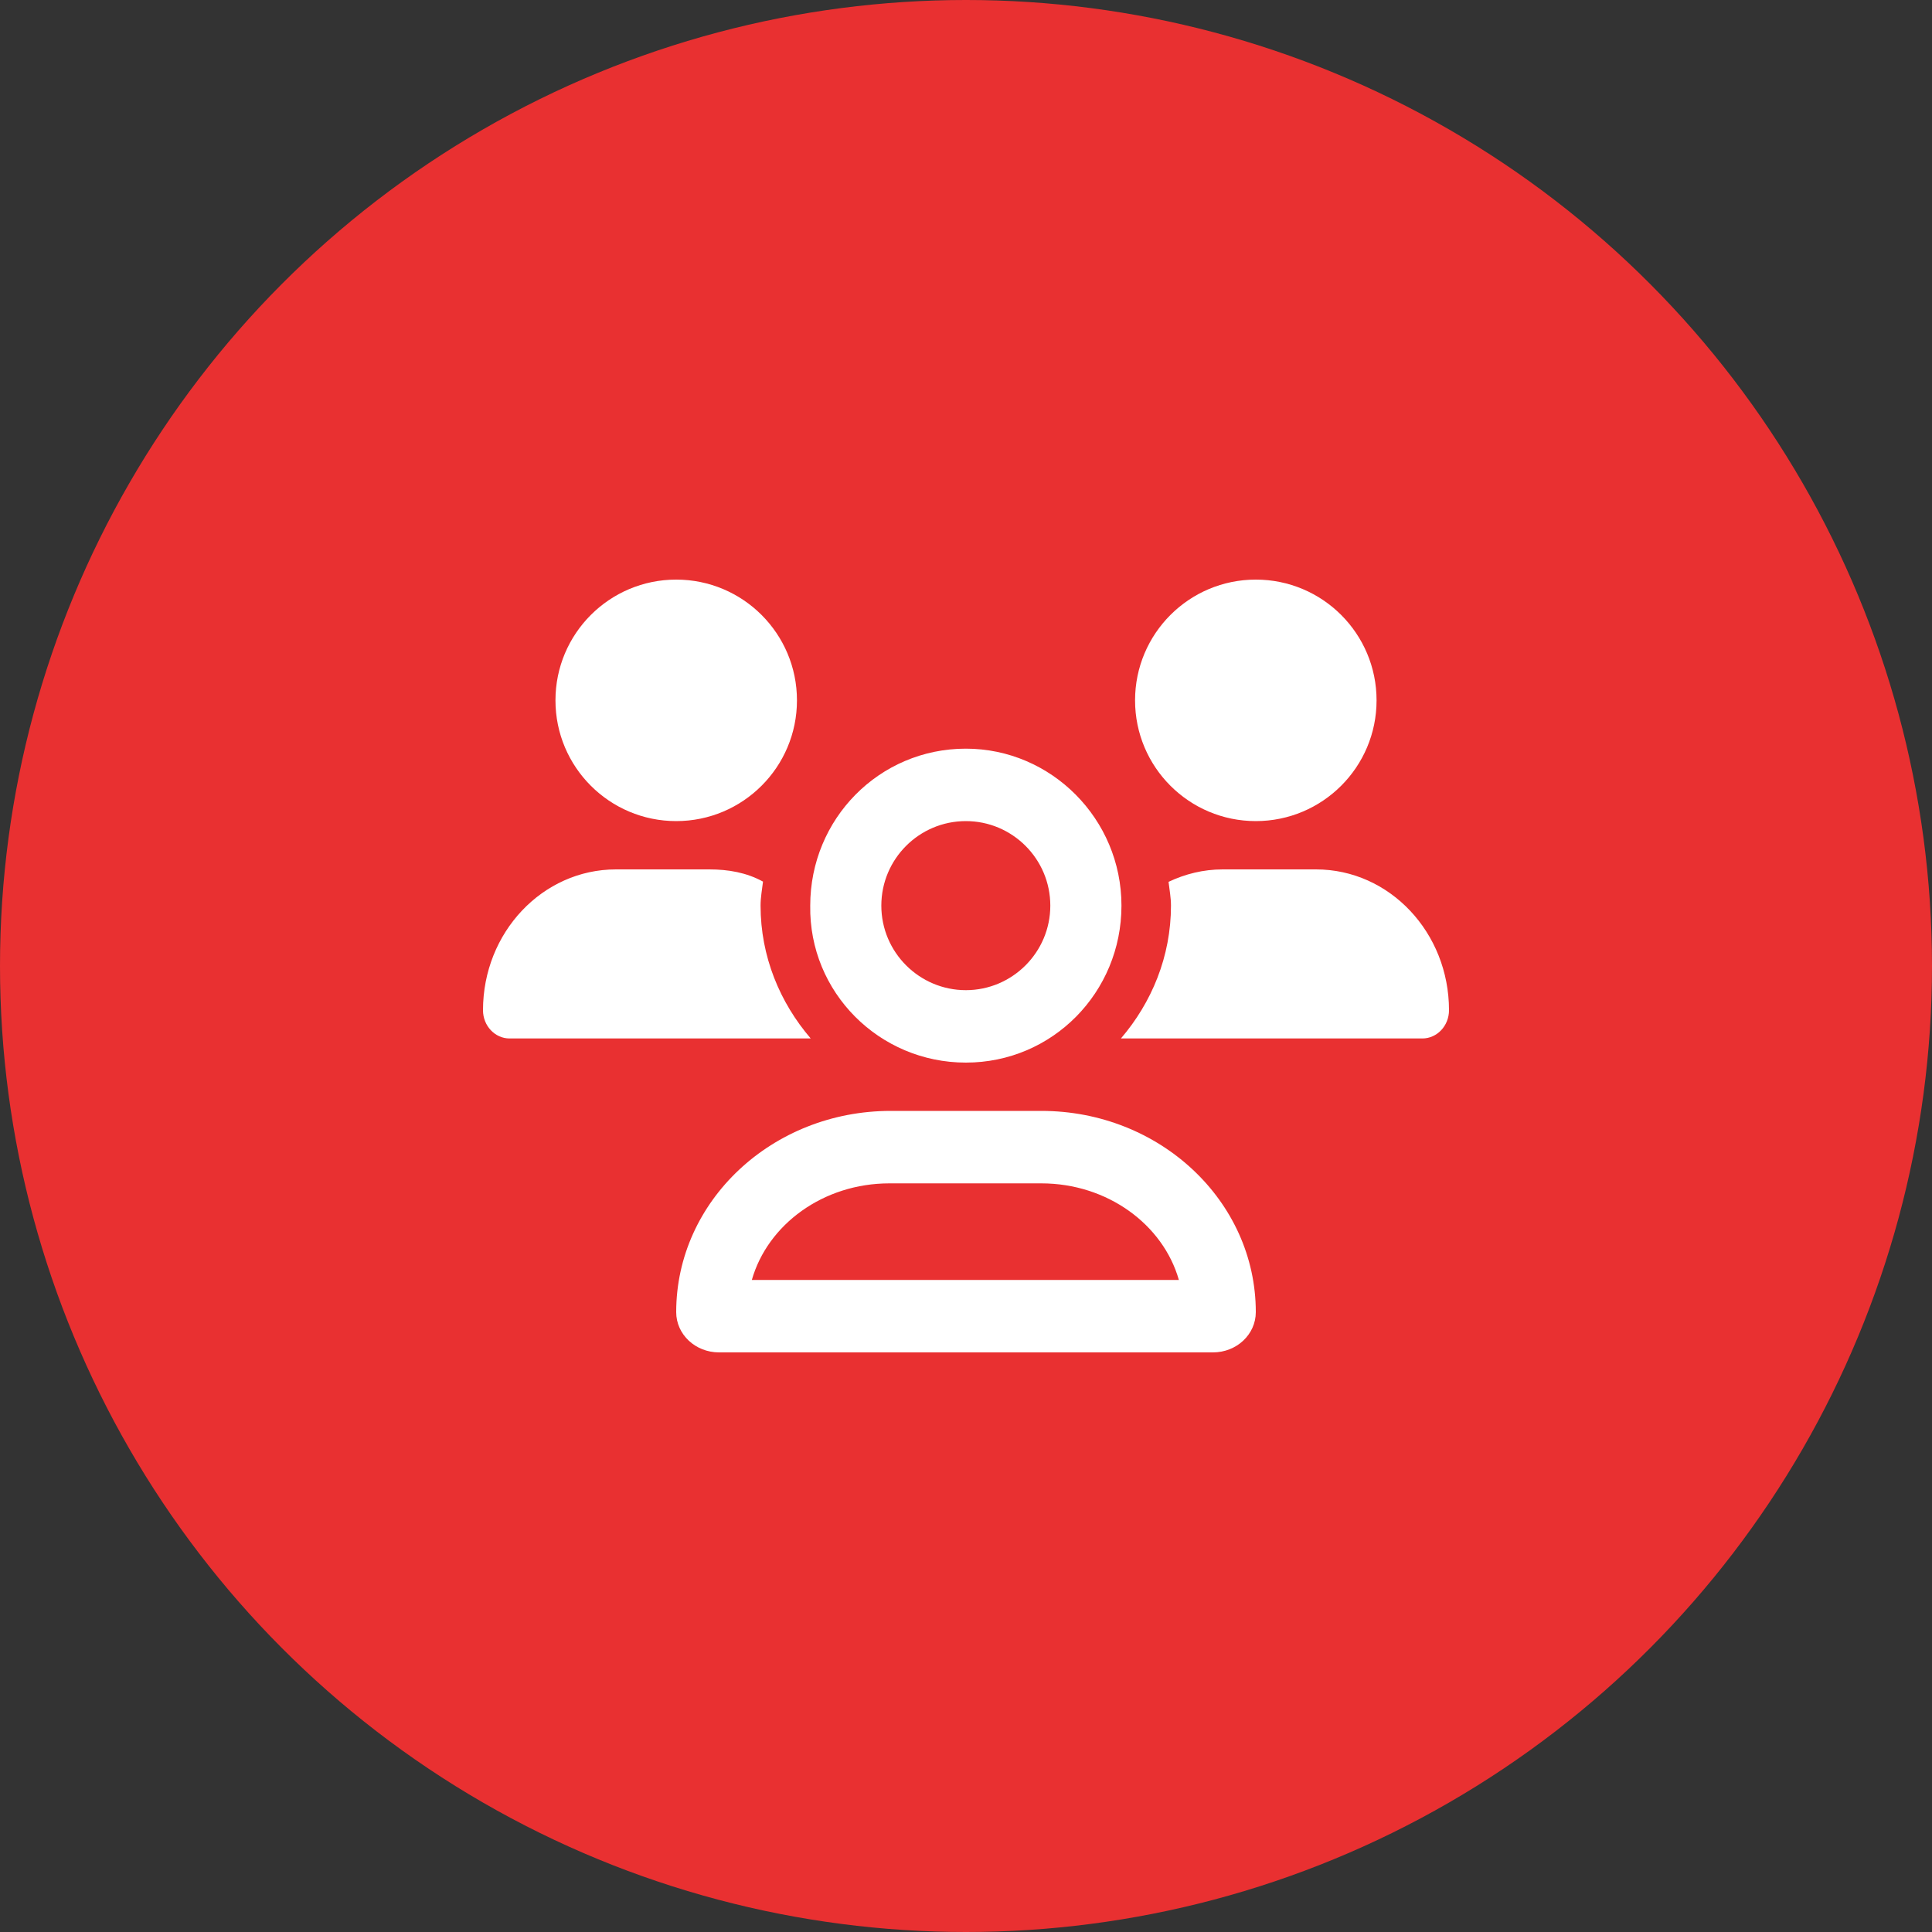 <svg xmlns="http://www.w3.org/2000/svg" xmlns:xlink="http://www.w3.org/1999/xlink" width="75px" height="75px" viewBox="0 0 75 75" version="1.1"><rect x="0" y="0" width="75" height="75" fill="#333333" stroke="none"/><title>MOLECULES/Icon Style/Nav</title><g id="SPRINT-1-DESKTOP" stroke="none" stroke-width="1" fill="none" fill-rule="evenodd"><g id="MOLECULES/Icon-Style/Nav"><g id="Group-3" fill="#E93031"><circle id="Oval" cx="37.5" cy="37.5" r="37.5"></circle></g><g id="icons/fontawesome/regular/location-dot" transform="translate(18.75, 22.5)" fill="#FFFFFF"><path d="M18.744,18.75 C22.108,18.75 24.785,16.022 24.785,12.656 C24.785,9.291 22.058,6.563 18.744,6.563 C15.38,6.563 12.703,9.291 12.703,12.656 C12.65,16.02 15.381,18.75 18.744,18.75 Z M18.744,9.375 C20.552,9.375 22.023,10.847 22.023,12.656 C22.023,14.466 20.549,15.938 18.744,15.938 C16.939,15.938 15.463,14.467 15.463,12.656 C15.463,10.846 16.934,9.375 18.744,9.375 Z M30,9.375 C32.589,9.375 34.688,7.276 34.688,4.688 C34.688,2.099 32.59,3.55271368e-15 30,3.55271368e-15 C27.411,3.55271368e-15 25.313,2.099 25.313,4.688 C25.313,7.276 27.41,9.375 30,9.375 Z M21.674,20.625 L15.826,20.625 C11.227,20.625 7.5,24.123 7.5,28.436 C7.5,29.303 8.244,30 9.164,30 L28.336,30 C29.256,30 30,29.303 30,28.436 C30,24.123 26.273,20.625 21.674,20.625 Z M10.436,27.188 C11.049,25.034 13.211,23.438 15.776,23.438 L21.674,23.438 C24.238,23.438 26.4,25.034 27.014,27.188 L10.436,27.188 Z M32.338,11.25 L28.714,11.25 C27.964,11.25 27.257,11.428 26.613,11.733 C26.648,12.041 26.707,12.34 26.707,12.656 C26.707,14.631 25.958,16.419 24.764,17.813 L36.465,17.813 C37.037,17.813 37.5,17.32 37.5,16.717 C37.5,13.699 35.191,11.25 32.338,11.25 Z M10.775,12.656 C10.775,12.337 10.833,12.033 10.87,11.724 C10.23,11.373 9.527,11.25 8.783,11.25 L5.161,11.25 C2.311,11.25 7.10542736e-15,13.699 7.10542736e-15,16.717 C7.10542736e-15,17.32 0.462,17.813 1.032,17.813 L12.722,17.813 C11.525,16.418 10.775,14.631 10.775,12.656 Z M7.5,9.375 C10.089,9.375 12.188,7.276 12.188,4.688 C12.188,2.099 10.09,3.55271368e-15 7.5,3.55271368e-15 C4.911,3.55271368e-15 2.813,2.099 2.813,4.688 C2.813,7.276 4.911,9.375 7.5,9.375 Z" id="regular/users"></path></g></g></g></svg>